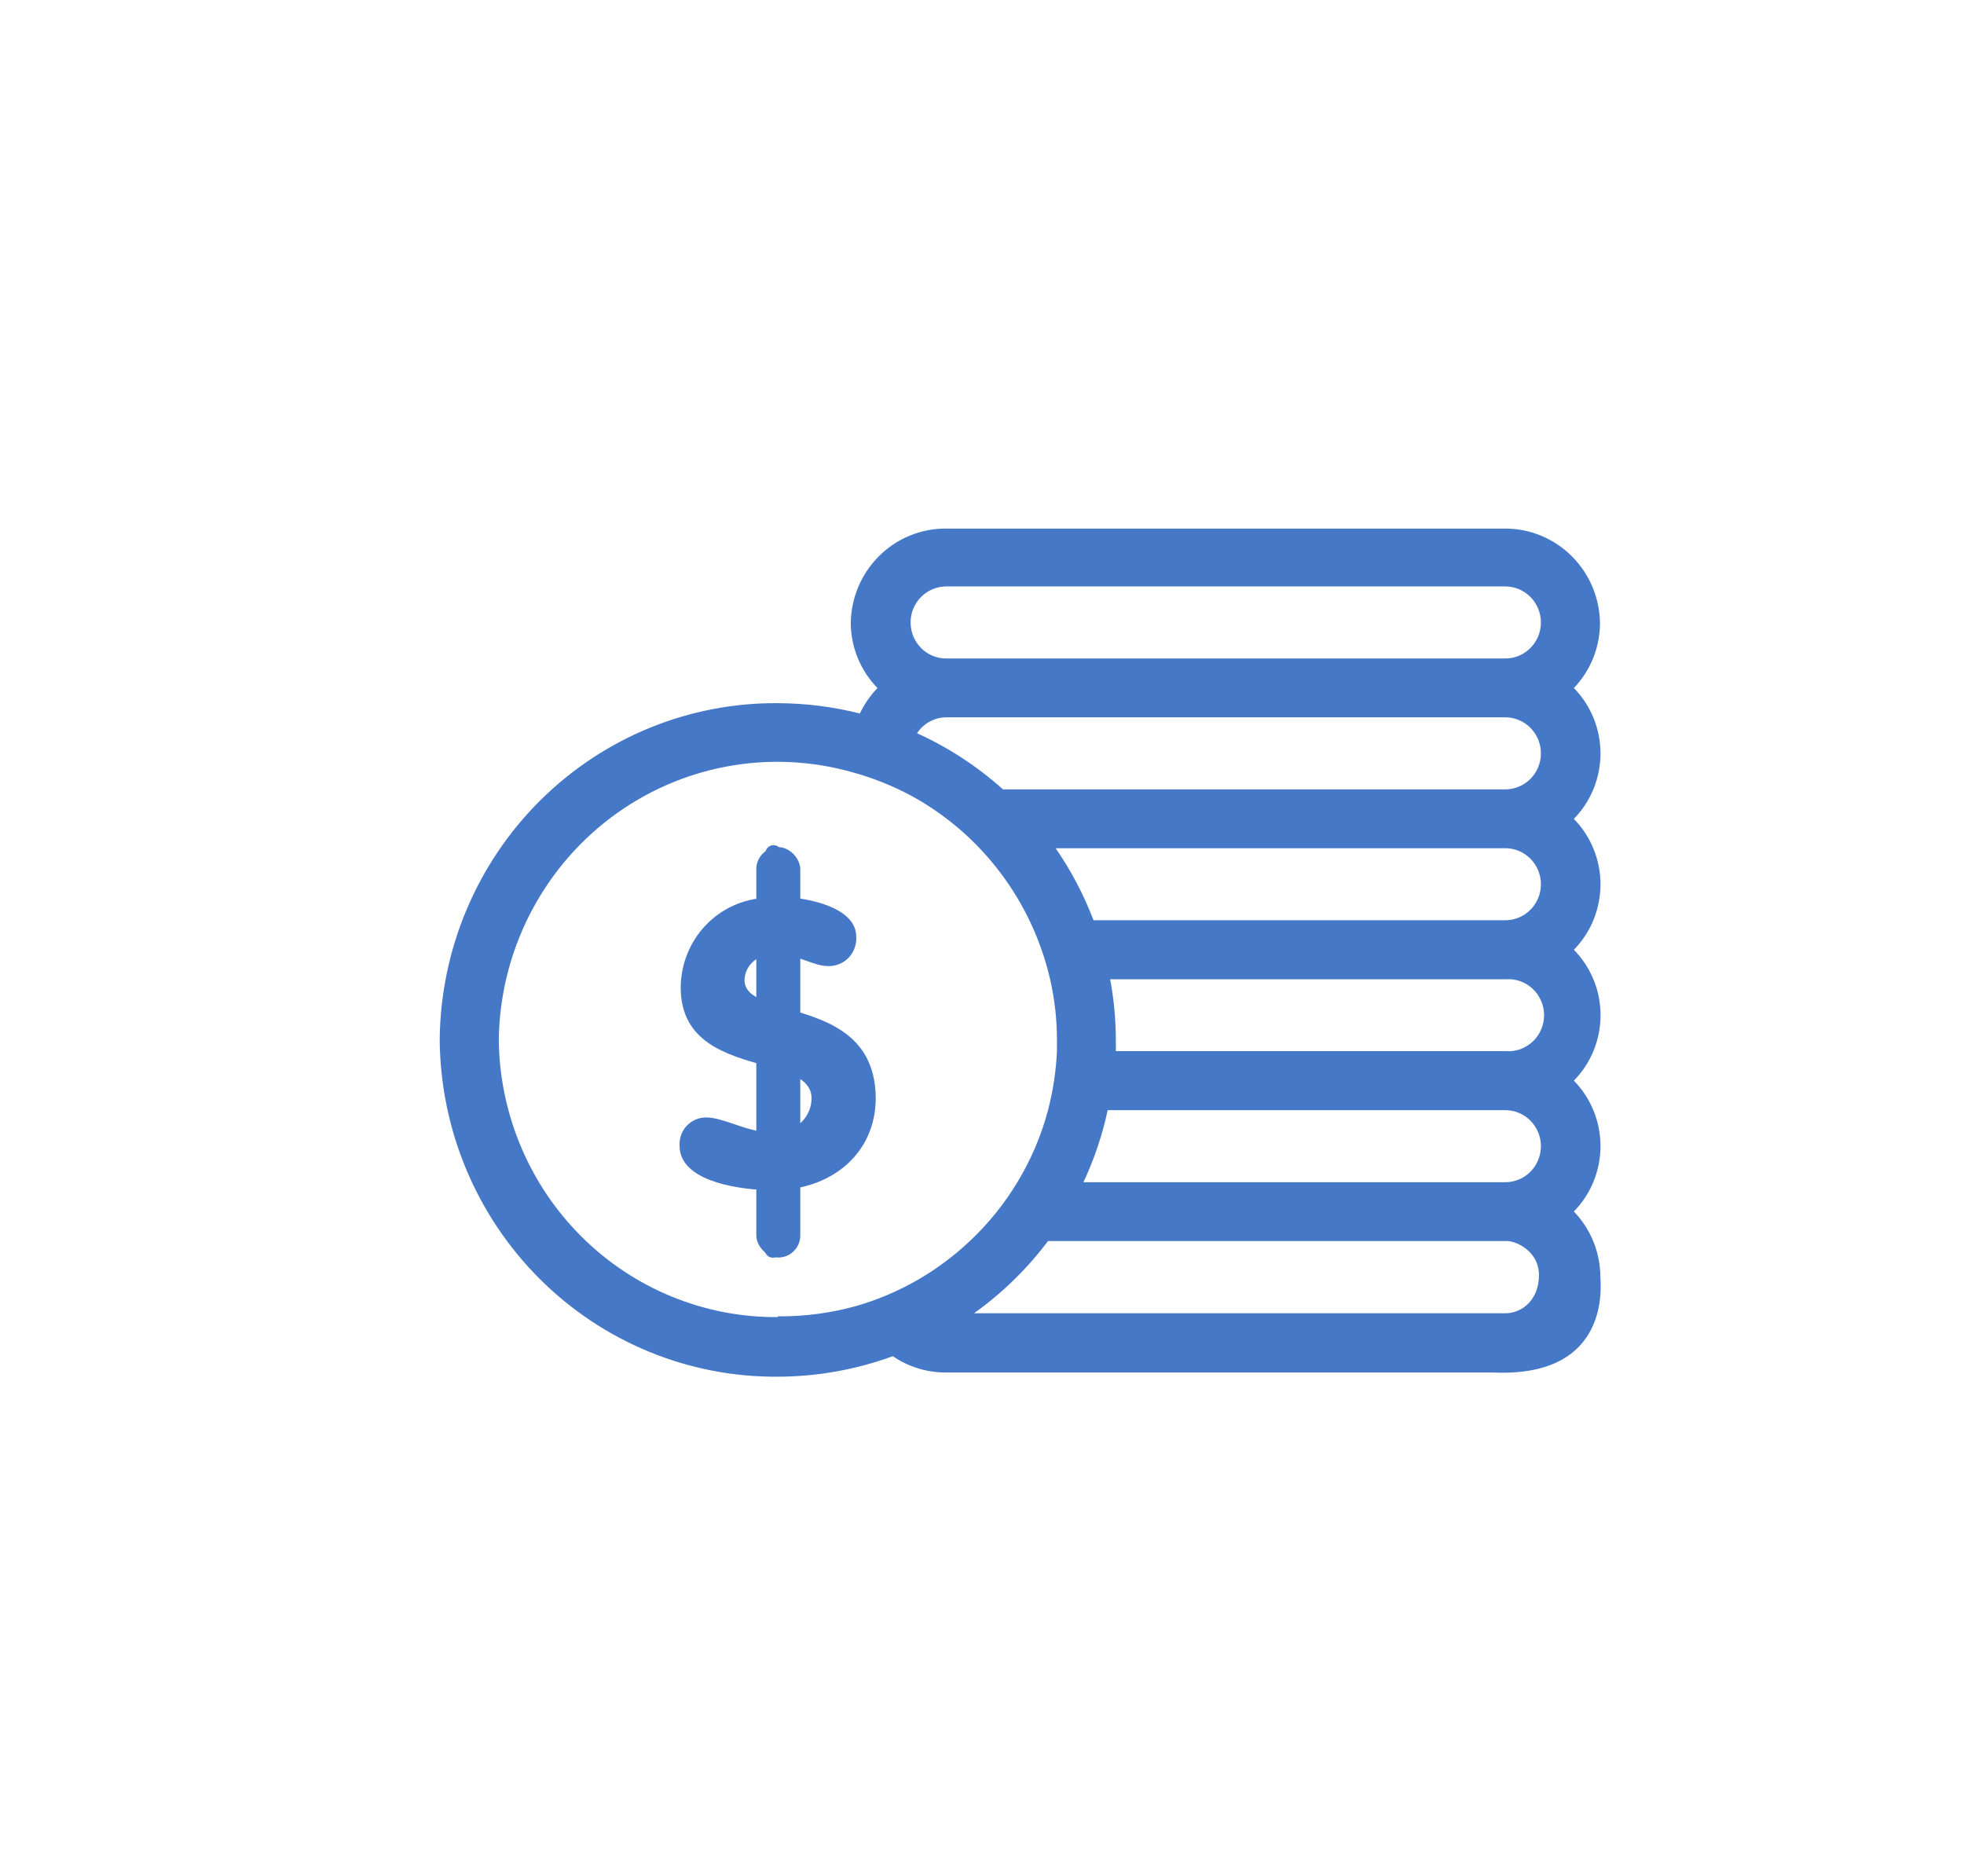 <svg width="67" height="64" viewBox="0 0 67 64" fill="none" xmlns="http://www.w3.org/2000/svg">
<g filter="url(#filter0_d_4870_37841)">
<rect x="8" y="4" width="48" height="48" rx="24" fill="white"/>
<path d="M26.536 19.988C27.479 19.991 28.418 20.11 29.333 20.34C29.486 20.02 29.689 19.727 29.934 19.471C29.359 18.884 29.032 18.094 29.023 17.268C29.031 16.407 29.375 15.584 29.98 14.978C30.585 14.372 31.401 14.032 32.252 14.032H51.352C52.209 14.032 53.03 14.377 53.636 14.99C54.242 15.602 54.582 16.434 54.582 17.301C54.569 18.113 54.25 18.889 53.691 19.471C54.272 20.065 54.599 20.867 54.599 21.703C54.599 22.54 54.272 23.342 53.691 23.936C54.272 24.53 54.599 25.332 54.599 26.168C54.599 27.005 54.272 27.807 53.691 28.401C54.274 28.994 54.601 29.796 54.601 30.633C54.601 31.47 54.274 32.273 53.691 32.865C54.272 33.459 54.599 34.262 54.599 35.098C54.599 35.934 54.272 36.737 53.691 37.33C54.268 37.928 54.593 38.73 54.595 39.566C54.595 39.764 55 43.001 50.939 42.822C51.64 41.668 48.562 41.572 48.833 40.801C49.987 40.801 50.783 40.801 51.352 40.801C51.922 40.801 52.5 40.345 52.5 39.501C52.5 38.657 51.67 38.303 51.346 38.337H35.753C35.04 39.284 34.189 40.115 33.228 40.801H41.031H48.833C48.888 40.867 49.651 41.206 50.379 41.587C51.464 42.157 52.472 42.822 50.939 42.822H32.278C31.63 42.826 30.995 42.632 30.457 42.266C29.199 42.725 27.873 42.962 26.536 42.965C23.5 42.988 20.579 41.789 18.416 39.633C16.253 37.477 15.024 34.539 15 31.467C15.029 28.397 16.26 25.465 18.423 23.313C20.585 21.161 23.503 19.965 26.536 19.988ZM51.352 16.006H32.278C32.119 16.006 31.961 16.038 31.814 16.1C31.666 16.162 31.532 16.252 31.42 16.366C31.307 16.48 31.218 16.616 31.156 16.765C31.095 16.914 31.064 17.074 31.064 17.235C31.064 17.397 31.095 17.557 31.156 17.706C31.218 17.855 31.307 17.99 31.42 18.104C31.532 18.218 31.666 18.309 31.814 18.371C31.961 18.433 32.119 18.464 32.278 18.464H51.352C51.512 18.464 51.67 18.433 51.817 18.371C51.964 18.309 52.098 18.218 52.211 18.104C52.324 17.99 52.413 17.855 52.474 17.706C52.535 17.557 52.567 17.397 52.567 17.235C52.567 17.074 52.535 16.914 52.474 16.765C52.413 16.616 52.324 16.48 52.211 16.366C52.098 16.252 51.964 16.162 51.817 16.1C51.67 16.038 51.512 16.006 51.352 16.006ZM51.352 20.471H32.278C32.081 20.473 31.888 20.523 31.714 20.617C31.541 20.712 31.393 20.848 31.284 21.014C32.352 21.498 33.34 22.144 34.216 22.929H51.352C51.674 22.929 51.983 22.8 52.211 22.569C52.439 22.339 52.567 22.026 52.567 21.7C52.567 21.374 52.439 21.062 52.211 20.831C51.983 20.601 51.674 20.471 51.352 20.471ZM51.352 24.936H36.012C36.539 25.699 36.973 26.525 37.304 27.394H51.352C51.674 27.394 51.983 27.265 52.211 27.034C52.439 26.804 52.567 26.491 52.567 26.165C52.567 25.839 52.439 25.526 52.211 25.296C51.983 25.066 51.674 24.936 51.352 24.936ZM51.352 29.407H37.872C37.999 30.086 38.064 30.776 38.066 31.467C38.066 31.597 38.066 31.728 38.066 31.859H51.372C51.538 31.871 51.705 31.849 51.863 31.793C52.02 31.736 52.165 31.648 52.287 31.533C52.409 31.418 52.507 31.279 52.573 31.124C52.64 30.969 52.675 30.802 52.675 30.633C52.675 30.464 52.64 30.297 52.573 30.142C52.507 29.987 52.409 29.848 52.287 29.733C52.165 29.618 52.02 29.53 51.863 29.474C51.705 29.418 51.538 29.395 51.372 29.407H51.352ZM51.352 36.33C51.674 36.33 51.983 36.201 52.211 35.97C52.439 35.74 52.567 35.427 52.567 35.101C52.567 34.775 52.439 34.463 52.211 34.232C51.983 34.002 51.674 33.872 51.352 33.872H37.788C37.606 34.721 37.328 35.545 36.961 36.33H51.352ZM26.536 40.906C27.439 40.914 28.339 40.795 29.21 40.553C30.657 40.136 31.986 39.377 33.086 38.337C33.715 37.746 34.26 37.071 34.707 36.33C35.17 35.566 35.523 34.738 35.753 33.872C35.924 33.214 36.026 32.539 36.057 31.859C36.057 31.728 36.057 31.597 36.057 31.467C36.056 30.774 35.978 30.083 35.824 29.407C35.518 28.086 34.938 26.845 34.123 25.767C33.308 24.688 32.276 23.797 31.096 23.151C30.458 22.808 29.785 22.539 29.087 22.347C27.686 21.949 26.213 21.881 24.782 22.15C23.35 22.419 21.999 23.017 20.832 23.898C19.666 24.78 18.715 25.92 18.053 27.233C17.391 28.545 17.036 29.993 17.015 31.467C17.041 33.998 18.058 36.417 19.842 38.191C21.627 39.966 24.034 40.952 26.536 40.932V40.906Z" fill="#4678C8"/>
<path d="M26.626 30.343V28.565C27.33 28.617 27.75 28.957 28.267 28.957C28.395 28.959 28.523 28.934 28.641 28.884C28.759 28.834 28.866 28.759 28.955 28.666C29.043 28.572 29.111 28.46 29.155 28.338C29.199 28.216 29.218 28.086 29.21 27.957C29.21 26.917 27.466 26.617 26.672 26.597V25.113C26.67 25.038 26.639 24.966 26.586 24.914C26.533 24.861 26.462 24.832 26.387 24.832C26.314 24.832 26.243 24.862 26.191 24.914C26.139 24.967 26.11 25.039 26.11 25.113V26.63C25.333 26.668 24.6 27.007 24.063 27.576C23.526 28.146 23.225 28.902 23.222 29.689C23.222 31.559 24.798 31.984 26.084 32.35V34.618C25.322 34.533 24.65 34.121 24.081 34.121C23.958 34.121 23.837 34.146 23.724 34.196C23.611 34.245 23.509 34.317 23.425 34.408C23.341 34.498 23.276 34.606 23.234 34.723C23.193 34.84 23.176 34.965 23.183 35.089C23.183 36.233 24.966 36.547 26.084 36.599V38.619C26.084 38.694 26.113 38.766 26.165 38.82C26.217 38.874 26.287 38.905 26.361 38.906C26.437 38.906 26.509 38.876 26.562 38.822C26.616 38.768 26.646 38.695 26.646 38.619V36.592C28.409 36.507 29.875 35.331 29.875 33.454C29.856 31.153 27.97 30.741 26.626 30.343ZM25.399 29.434C25.404 29.239 25.474 29.051 25.599 28.901C25.723 28.751 25.894 28.649 26.084 28.61V30.153C25.67 29.983 25.399 29.781 25.399 29.434ZM26.626 34.592V32.507C27.24 32.709 27.686 32.964 27.686 33.468C27.684 33.756 27.574 34.034 27.377 34.243C27.18 34.452 26.911 34.577 26.626 34.592Z" fill="#4678C8"/>
<rect x="25.801" y="24.9" width="1.5" height="14" rx="0.75" fill="#4678C8"/>
</g>
<defs>
<filter id="filter0_d_4870_37841" x="-4" y="-3" width="74" height="74" filterUnits="userSpaceOnUse" color-interpolation-filters="sRGB">
<feFlood flood-opacity="0" result="BackgroundImageFix"/>
<feColorMatrix in="SourceAlpha" type="matrix" values="0 0 0 0 0 0 0 0 0 0 0 0 0 0 0 0 0 0 127 0" result="hardAlpha"/>
<feOffset dy="4"/>
<feGaussianBlur stdDeviation="4"/>
<feColorMatrix type="matrix" values="0 0 0 0 0 0 0 0 0 0 0 0 0 0 0 0 0 0 0.2 0"/>
<feBlend mode="normal" in2="BackgroundImageFix" result="effect1_dropShadow_4870_37841"/>
<feBlend mode="normal" in="SourceGraphic" in2="effect1_dropShadow_4870_37841" result="shape"/>
</filter>
</defs>
</svg>
